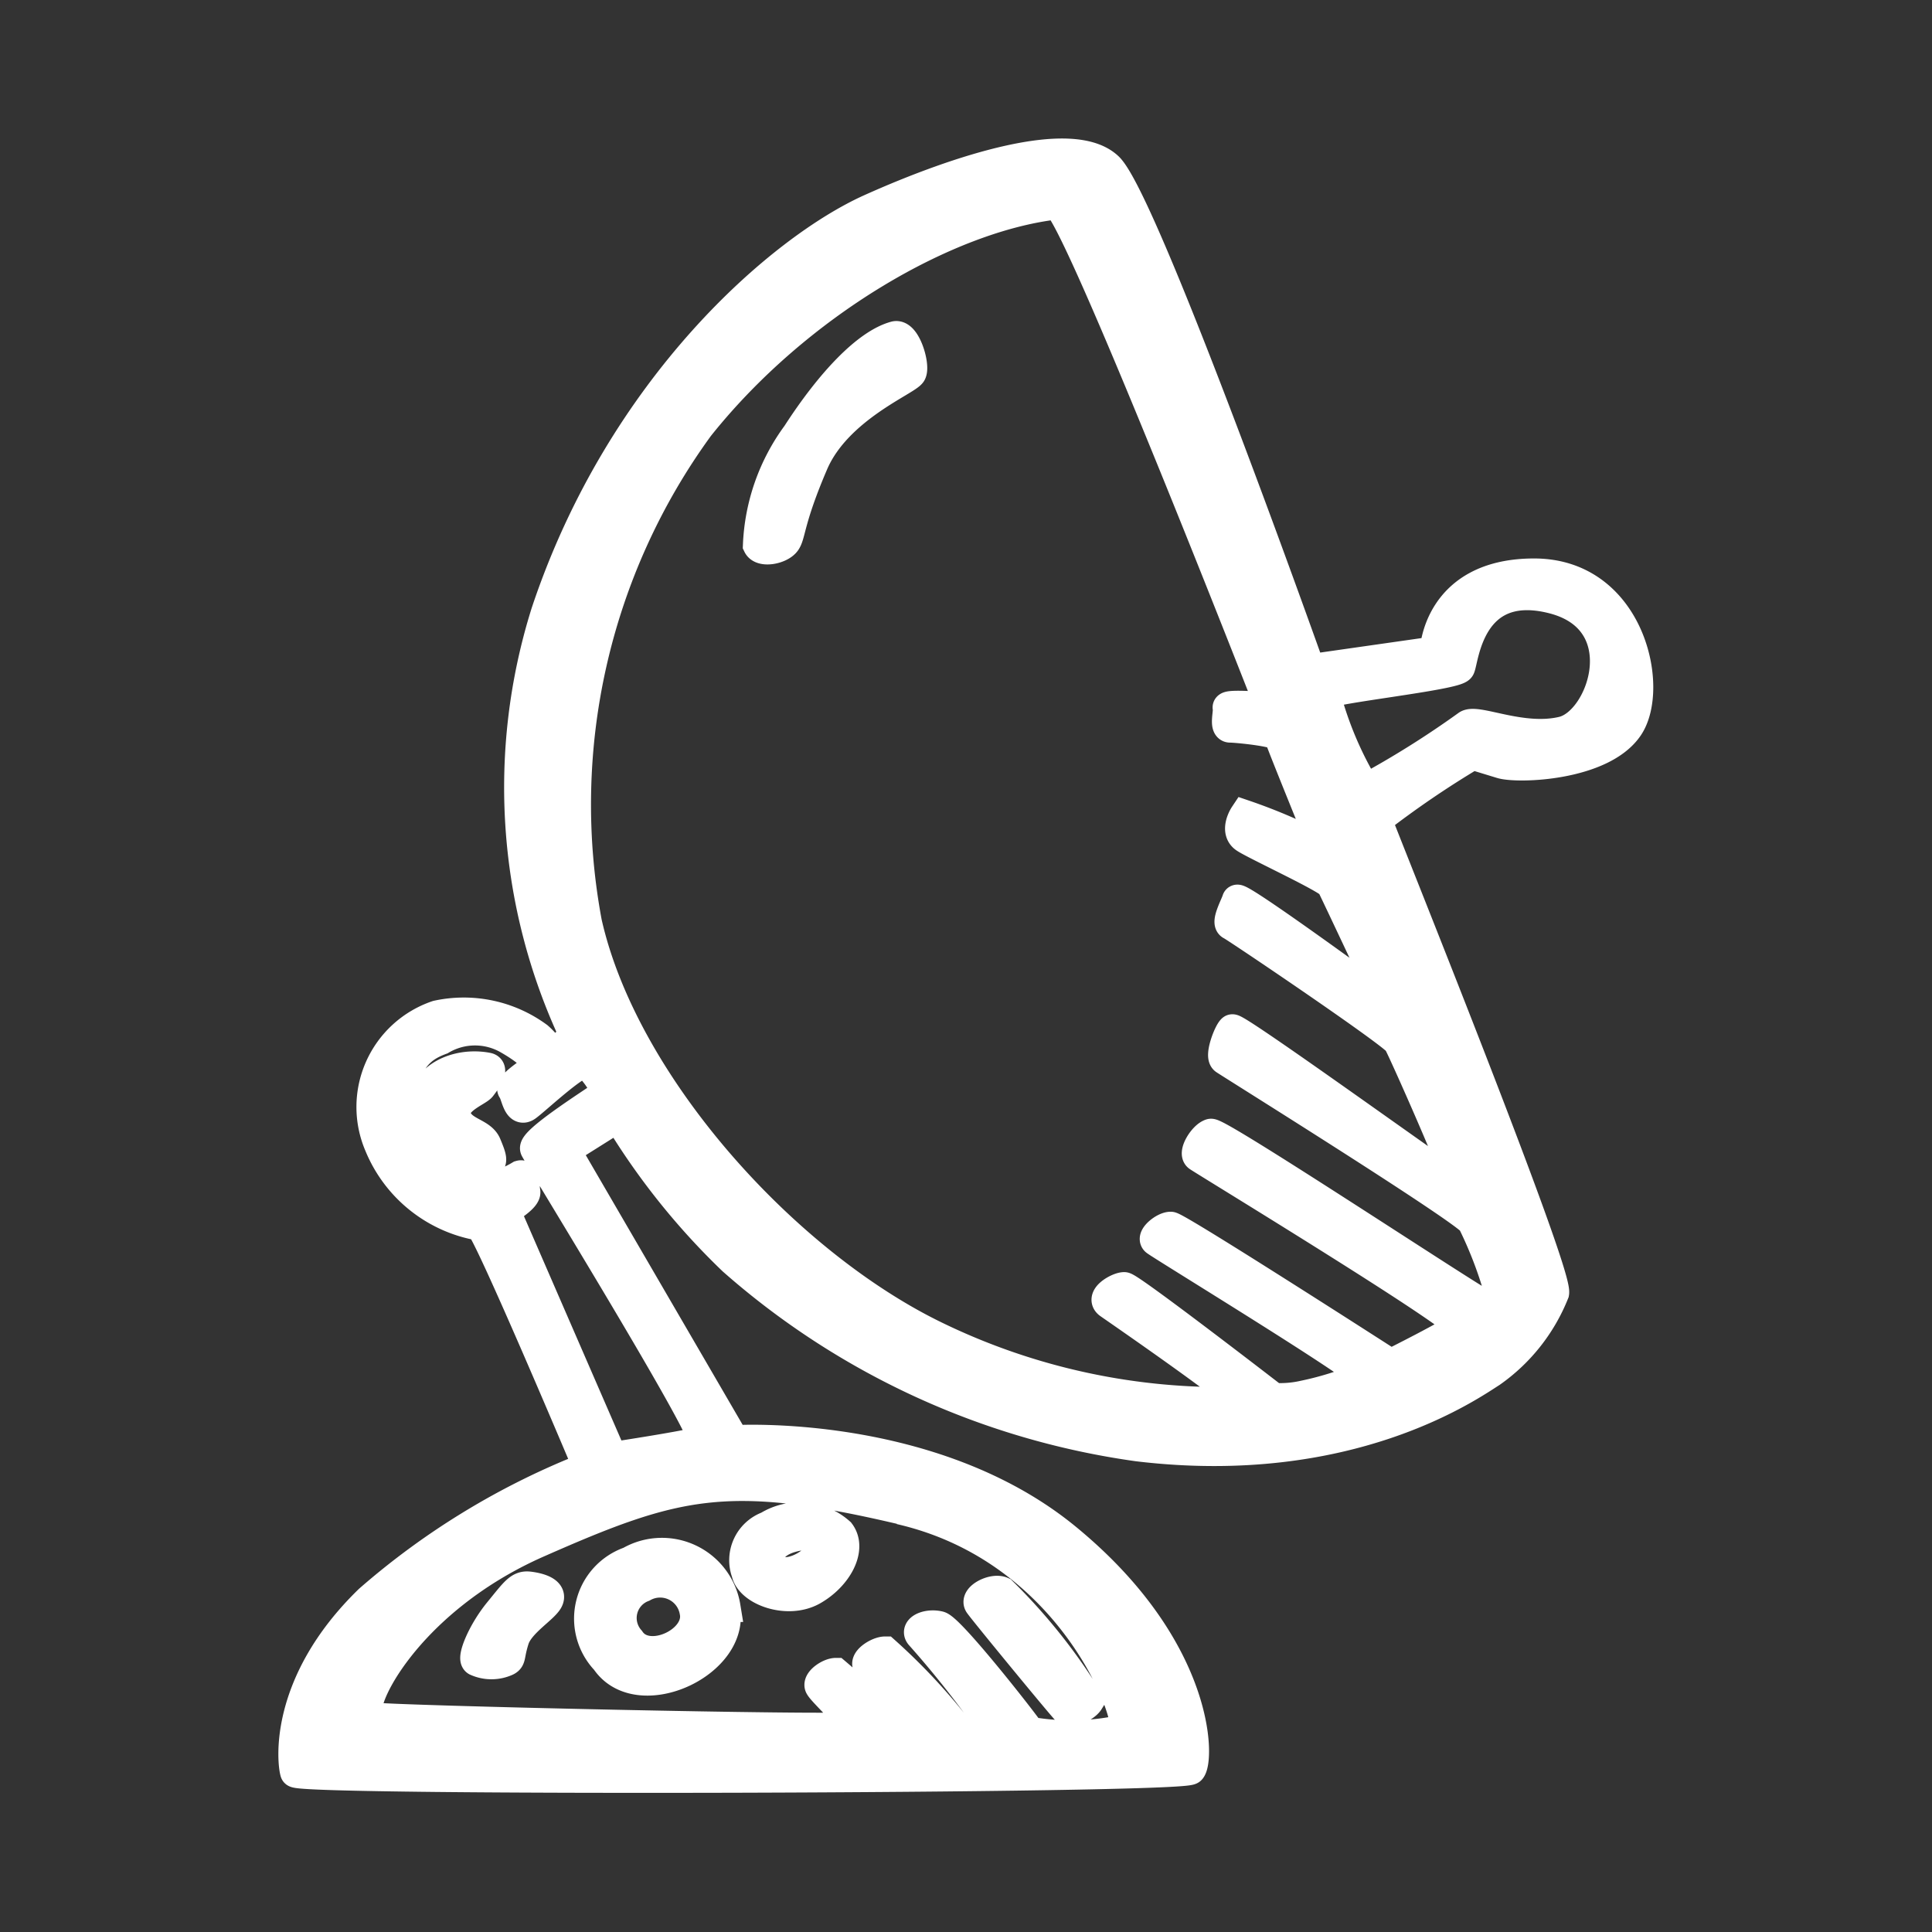 <!DOCTYPE svg PUBLIC "-//W3C//DTD SVG 1.1//EN" "http://www.w3.org/Graphics/SVG/1.1/DTD/svg11.dtd">
<!-- Uploaded to: SVG Repo, www.svgrepo.com, Transformed by: SVG Repo Mixer Tools -->
<svg width="64px" height="64px" viewBox="0 0 64 64" xmlns="http://www.w3.org/2000/svg" fill="#ffffff" stroke="#ffffff">
<rect x="0" y="0" width="64" height="64" fill="#333333" stroke="none"/>
<g id="SVGRepo_bgCarrier" stroke-width="0"/>
<g id="SVGRepo_tracerCarrier" stroke-linecap="round" stroke-linejoin="round"/>
<g id="SVGRepo_iconCarrier">
<path d="m29.65 11.14c-.92.25-2.12 1.5-3.25 3.25a6.64 6.64 0 0 0 -1.29 3.67c.12.25.75.13.92-.12s.12-.75.91-2.59 3.13-2.75 3.25-3-.19-1.3-.54-1.21zm-14.54 25.86c-.17-.54.71-.84.83-1s.45-.58.21-.63c-1-.2-2.42.3-2.17 1.88s1.88 1.29 2.13 1.29.17-.21 0-.62-.83-.4-1-.92zm35.71-18c-3.21 0-3.29 2.58-3.29 2.58l-4.13.59s-5.5-15.5-6.69-16.63-4.93.06-7.87 1.38-8.25 5.87-10.75 13.37a19.31 19.31 0 0 0 .94 14l-.71.69a2.18 2.18 0 0 0 -.5-.63 4.15 4.15 0 0 0 -3.34-.71 3.2 3.2 0 0 0 -1.91 4.3 4.4 4.4 0 0 0 3.33 2.66c.21 0 3.58 8 3.58 8a24.74 24.74 0 0 0 -7.25 4.4c-2.87 2.79-2.54 5.42-2.45 5.71s29.37.21 29.66-.09.34-4-4.12-7.66-11-3.25-11-3.25l-5.59-9.61 1.75-1.1a23.15 23.15 0 0 0 3.8 4.75 25.63 25.63 0 0 0 13.41 6.16c7 .84 11-2 11.71-2.45a5.88 5.88 0 0 0 2.08-2.63c.13-.75-5.83-15.5-5.87-15.67a31.72 31.72 0 0 1 3.17-2.16l.95.29c.55.17 3.34.08 4.21-1.21s.06-5.08-3.12-5.08zm-21 31c5.79 1.33 7.71 7 7.42 7.29a7.94 7.94 0 0 1 -3.13.08c-.08-.16-2.62-3.41-3-3.5s-.79.09-.63.29a32.45 32.45 0 0 1 2.46 3.13c-.16 0-1.21 0-1.21 0a19.81 19.81 0 0 0 -2.41-2.58c-.25 0-.75.33-.54.5s2 2 1.83 2-1.08 0-1.08 0a18.62 18.62 0 0 0 -1.84-1.79c-.21 0-.58.25-.54.42s1.29 1.25 1 1.37-15.25-.21-15.87-.32 1-3.79 5.54-5.79 6.25-2.46 12.04-1.1zm-9.88-13.69c-.29.21-2.33 1.5-2.21 1.75s5.84 9.54 5.55 9.67-3 .54-3 .54l-3.55-8.17s.71-.41.67-.62 0-.59-.17-.54a3.57 3.57 0 0 1 -1.62.5c-.63-.09-2.5-1-2.38-2.67s.71-2.08 1.38-2.33a2.21 2.21 0 0 1 2.25 0c.87.5 1 .83.92.91s-.92.59-.8.75.17.75.46.55 1.79-1.63 2-1.42.79.87.5 1.08zm26.09-3s-5-3.67-5.05-3.5-.37.75-.2.83 5.37 3.59 5.54 3.88 2.16 4.79 2 4.75-7.38-5.27-7.5-5.17-.42.88-.25 1 8 5 8.21 5.38a13.52 13.52 0 0 1 .87 2.25.77.77 0 0 1 -.46.5c-.16 0-8.83-5.75-9.08-5.67s-.58.63-.42.75 8.88 5.42 8.67 5.63-2.29 1.25-2.29 1.25-7.07-4.55-7.29-4.55-.63.34-.5.46 7.12 4.38 6.91 4.5a10.37 10.37 0 0 1 -2 .63 3.51 3.51 0 0 1 -1 .08s-4.75-3.67-4.95-3.67-.8.34-.5.55 4.58 3.16 4.37 3.25a21.71 21.71 0 0 1 -10.11-2.17c-5-2.42-10.35-8.33-11.56-13.71a21.26 21.26 0 0 1 3.71-16.42c3.25-4.08 8.21-6.95 11.85-7.37.56-.06 7.09 16.67 7.09 16.67s-1.46-.13-1.42 0-.12.66.08.66 1.59.13 1.63.3 1.5 3.75 1.5 3.75a18 18 0 0 0 -2.65-1.15c-.08.12-.29.54 0 .75s2.77 1.35 2.88 1.56 1.89 4 1.89 4zm5.75-9.08c-1.34.33-2.84-.42-3.17-.21a31.31 31.31 0 0 1 -3.38 2.12 11.89 11.89 0 0 1 -1.33-3.14c.09-.19 4.33-.63 4.46-.88s.29-3 3.08-2.29 1.67 4.06.34 4.4zm-16.46 32.41c.12.13.62-.08.75-.29a19 19 0 0 0 -2.88-3.62c-.29-.13-.9.19-.75.41s2.75 3.38 2.88 3.5zm-18.79-3.25c-.55.67-.9 1.54-.75 1.63a1.21 1.21 0 0 0 1 0c.16-.08.08-.17.25-.71s.95-1 1.12-1.29-.29-.42-.62-.46-.46.17-1 .83zm7.5-.16a2.13 2.13 0 0 0 -3.17-1.5 2 2 0 0 0 -.79 3.27c1.08 1.6 4.37.06 3.93-1.77zm-2.73-.66a1.16 1.16 0 0 1 1.71.81c.22 1-1.56 1.82-2.14.95a1.1 1.1 0 0 1 .43-1.76zm5.6.12c.83-.46 1.33-1.38.92-1.92a2 2 0 0 0 -2.38-.21 1.2 1.2 0 0 0 -.71 1.54c.13.59 1.34 1.04 2.17.59zm-.54-1.8c.61-.13 1 .17.75.59s-1.08.79-1.42.5-.29-.88.67-1.09z" fill="#ffffff"/>
</g>
</svg>